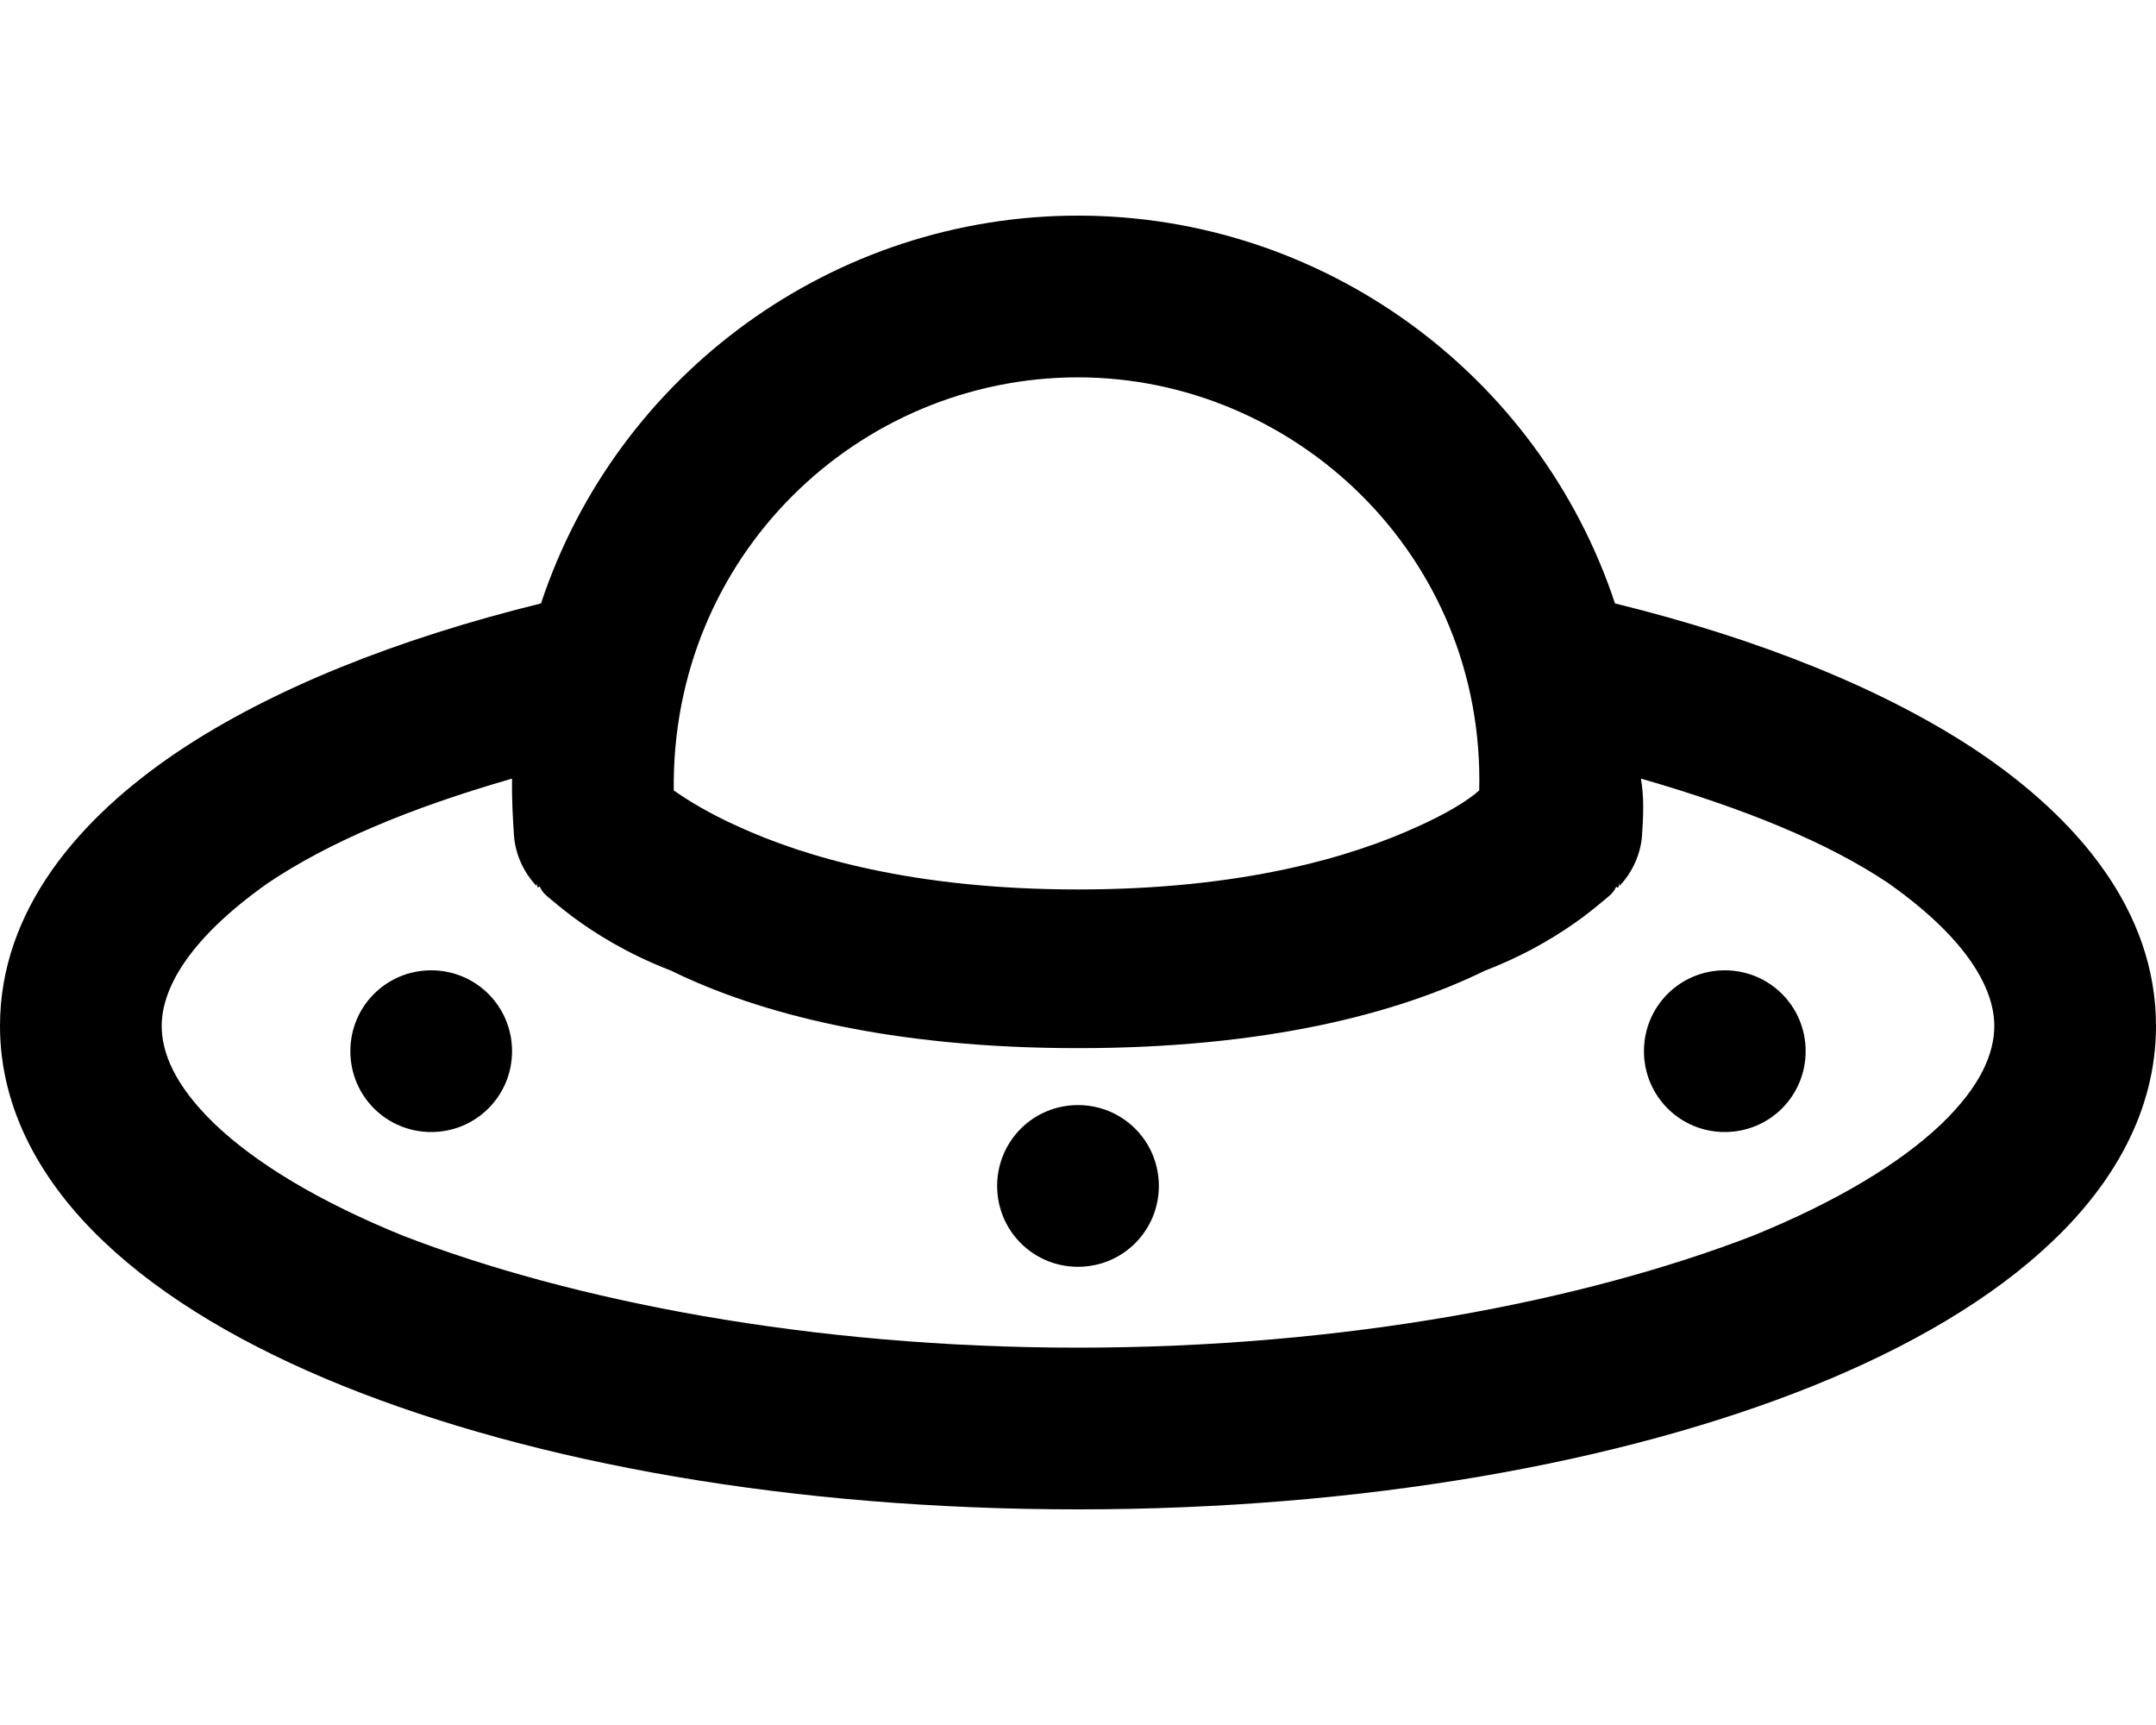 <svg xmlns="http://www.w3.org/2000/svg" viewBox="0 0 640 512"><!--! Font Awesome Pro 6.1.2 by @fontawesome - https://fontawesome.com License - https://fontawesome.com/license (Commercial License) Copyright 2022 Fonticons, Inc. --><path d="M152 312C152 325.3 141.3 336 128 336C114.7 336 104 325.3 104 312C104 298.7 114.7 288 128 288C141.3 288 152 298.7 152 312zM344 352C344 365.3 333.3 376 320 376C306.7 376 296 365.3 296 352C296 338.7 306.7 328 320 328C333.3 328 344 338.7 344 352zM488 312C488 298.7 498.7 288 512 288C525.3 288 536 298.7 536 312C536 325.3 525.3 336 512 336C498.7 336 488 325.3 488 312zM587.2 223.1C616.6 242.9 640 270.2 640 304.5C640 329.7 627.3 351.3 609.3 368.4C591.4 385.5 566.8 399.8 538.3 411.3C481.2 434.3 404 448 320 448C235.1 448 158.8 434.3 101.7 411.3C73.24 399.8 48.6 385.5 30.69 368.4C12.72 351.3 0 329.7 0 304.5C0 270.2 23.36 242.9 52.8 223.1C80.57 204.5 117.9 189.6 160.6 179.1C183.2 110.9 247.4 64 320 64C392.6 64 456.8 110.9 479.4 179.1C522.1 189.6 559.4 204.5 587.2 223.1zM176.6 246.3L159.1 262.8C155.4 258.8 153.1 253.7 152.6 248.4C152.2 242.5 151.9 236.8 152 231.1C121.1 240 97.41 250.1 79.54 262.1C55.43 279.1 48 293.9 48 304.5C48 312.4 51.84 322.2 63.83 333.7C75.88 345.2 94.58 356.6 119.7 366.8C169.7 386.1 240.6 400 320 400C399.4 400 470.3 386.1 520.3 366.8C545.4 356.6 564.1 345.2 576.2 333.7C588.2 322.2 592 312.4 592 304.5C592 293.9 584.6 279.1 560.5 262.1C542.6 250.1 518 240 487.1 231.1C488.1 236.8 487.8 242.5 487.4 248.4C486.9 253.7 484.6 258.8 480.9 262.8L463.4 246.3C480.9 262.8 480.9 262.7 480.9 262.8L480.9 262.8L480.8 262.9L480.7 262.1L480.5 263.2C480.3 263.4 480 263.7 479.8 263.1C479.2 264.5 478.5 265.2 477.6 266C475.7 267.6 473.2 269.7 469.9 272.2C463.4 277 453.8 283.1 440.8 288.1C414.7 300.9 375.5 311.1 320 311.1C264.5 311.1 225.3 300.9 199.2 288.1C186.2 283.1 176.6 277 170.1 272.2C166.8 269.7 164.3 267.6 162.4 266C161.5 265.2 160.8 264.5 160.2 263.1C159.1 263.7 159.7 263.4 159.5 263.2L159.3 262.1L159.2 262.9L159.1 262.8L159.1 262.8C159.1 262.7 159.1 262.8 176.6 246.3L176.6 246.3zM439.1 234.6C440.8 164.7 384.1 112 320 112C255 112 199.2 164.7 200 234.6C204.1 237.5 210.4 241.4 219.1 245.3C238.7 254.3 271.1 264 320 264C368.9 264 401.3 254.3 420.9 245.3C429.6 241.4 435.9 237.5 439.1 234.6V234.6z"/></svg>